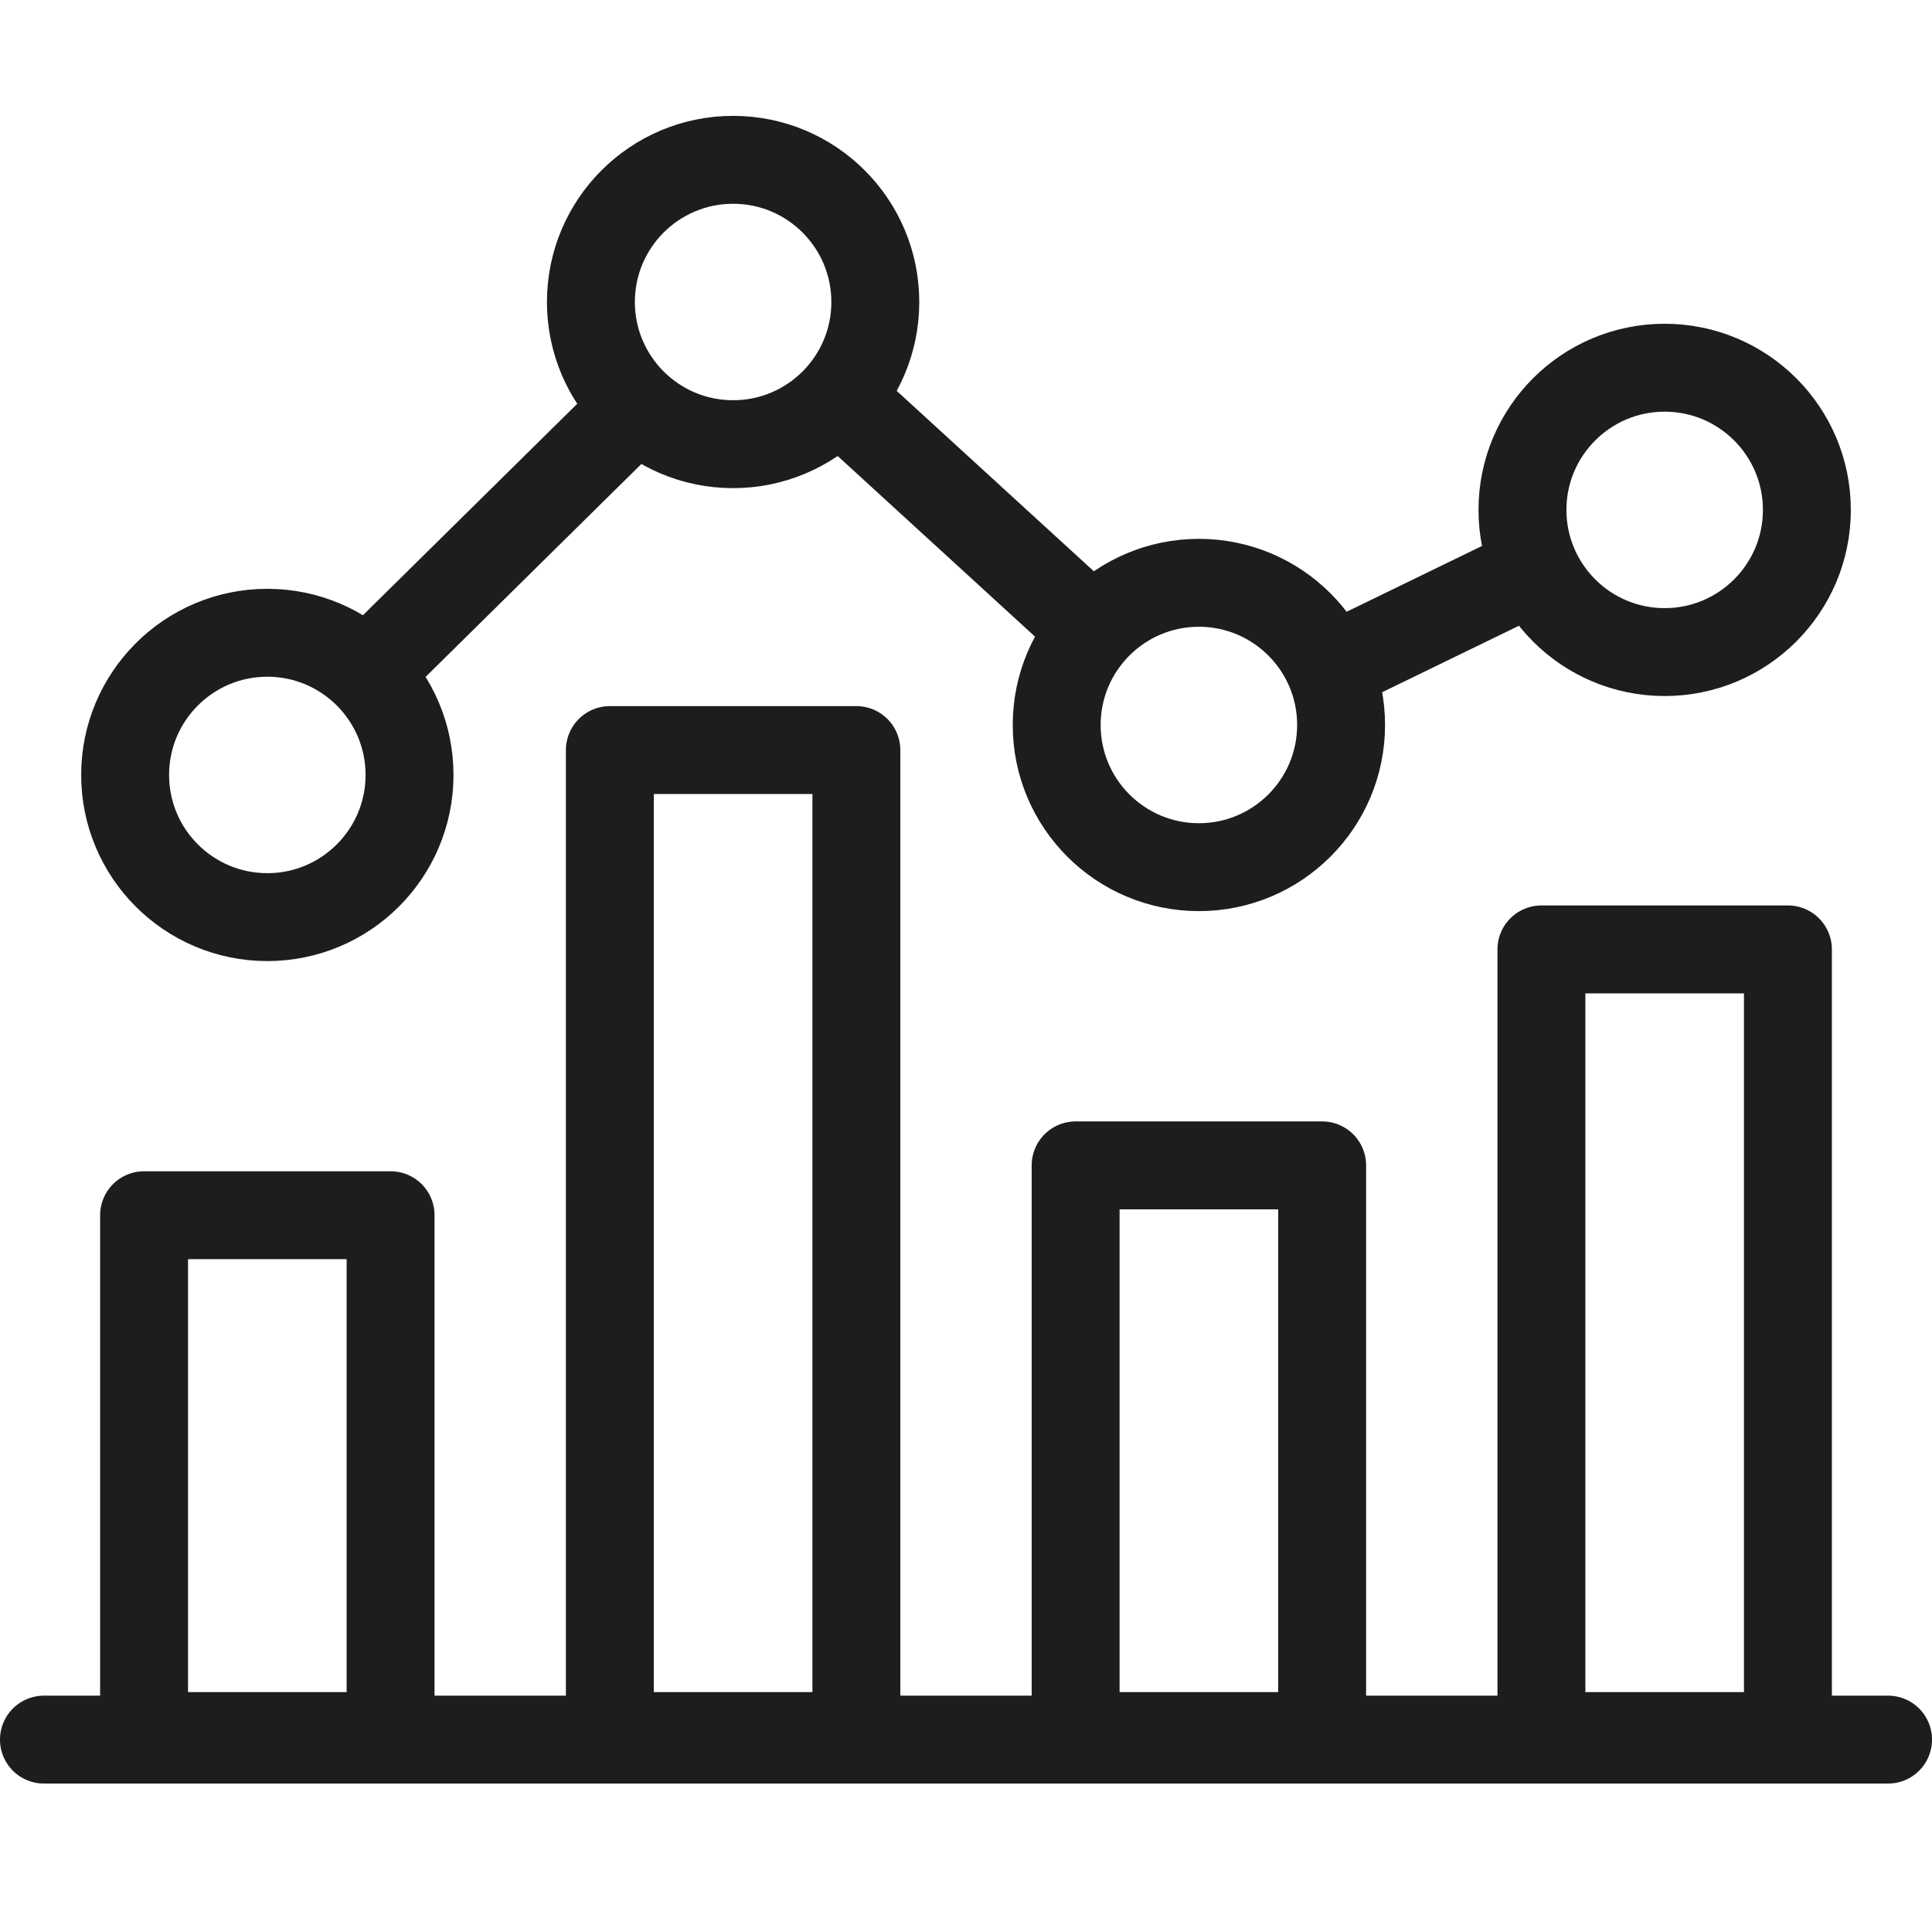 <?xml version="1.0" encoding="iso-8859-1"?>
<!-- Generator: Adobe Illustrator 21.0.2, SVG Export Plug-In . SVG Version: 6.00 Build 0)  -->
<svg version="1.1" id="Laag_1" xmlns="http://www.w3.org/2000/svg" xmlns:xlink="http://www.w3.org/1999/xlink" x="0px" y="0px"
	 viewBox="0 0 131.857 130.447" style="enable-background:new 0 0 131.857 130.447;" xml:space="preserve">
<g>
	
		<line style="fill:none;stroke:#1D1D1B;stroke-width:6;stroke-linecap:round;stroke-linejoin:round;stroke-miterlimit:22.926;" x1="2.999" y1="118.735" x2="128.858" y2="118.735"/>
	
		<polygon style="fill:none;stroke:#1D1D1B;stroke-width:6;stroke-linecap:round;stroke-linejoin:round;stroke-miterlimit:22.926;" points="
		9.833,82.943 26.657,82.943 26.657,118.492 9.833,118.492 	"/>
	
		<polygon style="fill:none;stroke:#1D1D1B;stroke-width:6;stroke-linecap:round;stroke-linejoin:round;stroke-miterlimit:22.926;" points="
		41.622,51.195 58.446,51.195 58.446,118.492 41.622,118.492 	"/>
	
		<polygon style="fill:none;stroke:#1D1D1B;stroke-width:6;stroke-linecap:round;stroke-linejoin:round;stroke-miterlimit:22.926;" points="
		73.411,79.541 90.235,79.541 90.235,118.492 73.411,118.492 	"/>
	
		<polygon style="fill:none;stroke:#1D1D1B;stroke-width:6;stroke-linecap:round;stroke-linejoin:round;stroke-miterlimit:22.926;" points="
		105.2,64.801 122.024,64.801 122.024,118.492 105.2,118.492 	"/>
	<path style="fill:none;stroke:#1D1D1B;stroke-width:6;stroke-miterlimit:22.926;" d="M18.245,43.189
		c-5.359,0-9.705,4.345-9.705,9.703c0,5.36,4.346,9.705,9.705,9.705s9.705-4.345,9.705-9.705
		C27.95,47.534,23.604,43.189,18.245,43.189L18.245,43.189z M50.034,10.908c-5.359,0-9.705,4.345-9.705,9.704
		c0,5.36,4.346,9.705,9.705,9.705s9.705-4.345,9.705-9.705C59.739,15.253,55.393,10.908,50.034,10.908L50.034,10.908z
		 M81.823,39.779c-5.359,0-9.705,4.345-9.705,9.704c0,5.36,4.346,9.704,9.705,9.704s9.705-4.344,9.705-9.704
		C91.528,44.124,87.182,39.779,81.823,39.779L81.823,39.779z M113.612,25.098c-5.359,0-9.705,4.345-9.705,9.704
		s4.346,9.705,9.705,9.705c5.358,0,9.705-4.345,9.705-9.705C123.317,29.443,118.97,25.098,113.612,25.098L113.612,25.098z"/>
	
		<line style="fill:none;stroke:#1D1D1B;stroke-width:6;stroke-linecap:round;stroke-linejoin:round;stroke-miterlimit:22.926;" x1="26.927" y1="44.077" x2="41.928" y2="29.275"/>
	
		<line style="fill:none;stroke:#1D1D1B;stroke-width:6;stroke-linecap:round;stroke-linejoin:round;stroke-miterlimit:22.926;" x1="58.794" y1="28.544" x2="73.936" y2="42.403"/>
	
		<line style="fill:none;stroke:#1D1D1B;stroke-width:6;stroke-linecap:round;stroke-linejoin:round;stroke-miterlimit:22.926;" x1="91.378" y1="45.347" x2="102.787" y2="39.801"/>
</g>
</svg>
